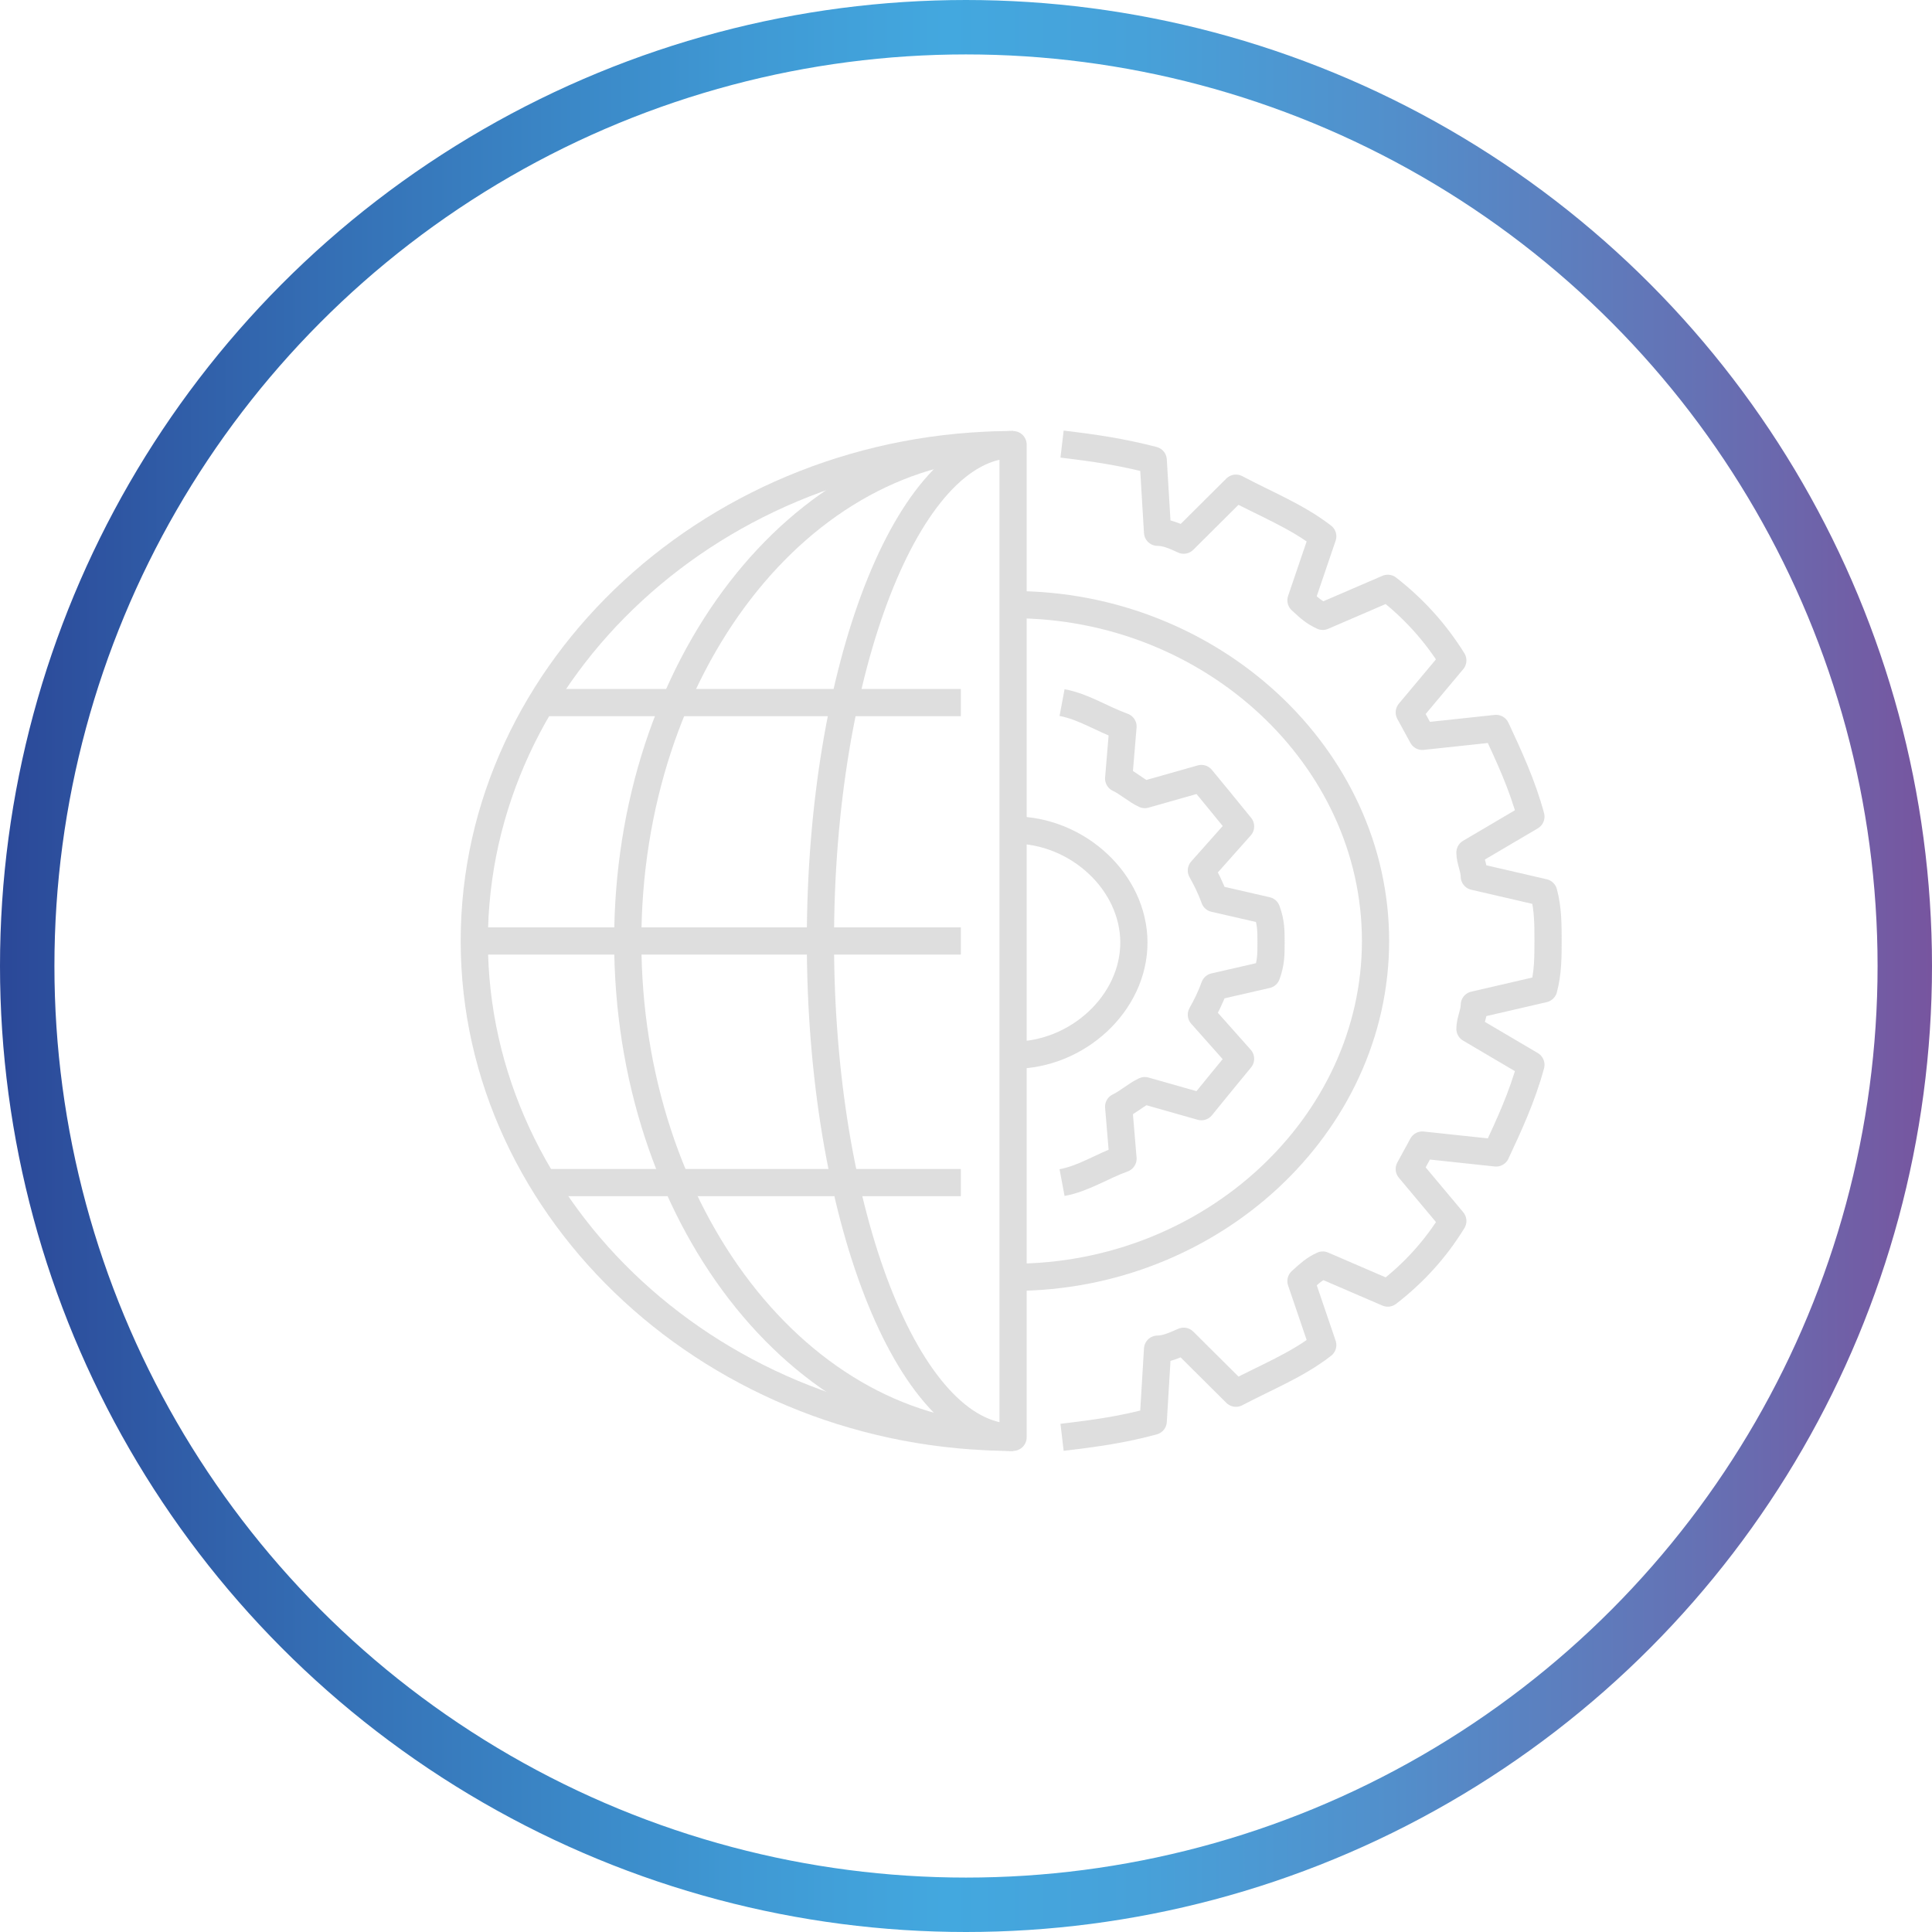 <svg xmlns="http://www.w3.org/2000/svg" xmlns:xlink="http://www.w3.org/1999/xlink" id="Layer_2" viewBox="0 0 71 71"><defs><style>.cls-1{stroke:#d8d8d8;stroke-linejoin:round;}.cls-1,.cls-2,.cls-3{fill:none;}.cls-4{clip-path:url(#clippath);}.cls-2{stroke:url(#New_Gradient_Swatch_copy_2);stroke-miterlimit:10;stroke-width:2px;}.cls-3{clip-rule:evenodd;}.cls-5{clip-path:url(#clippath-1);}.cls-6{clip-path:url(#clippath-4);}.cls-7{clip-path:url(#clippath-3);}.cls-8{clip-path:url(#clippath-2);}.cls-9{clip-path:url(#clippath-7);}.cls-10{clip-path:url(#clippath-8);}.cls-11{clip-path:url(#clippath-6);}.cls-12{clip-path:url(#clippath-5);}.cls-13{opacity:.84;}</style><clipPath id="clippath"><polygon class="cls-3" points="16.53 53.72 57.81 53.72 57.81 15.44 16.53 15.44 16.53 53.72 16.53 53.72"></polygon></clipPath><clipPath id="clippath-1"><polygon class="cls-3" points="16.53 53.72 57.81 53.72 57.81 15.44 16.53 15.44 16.53 53.72 16.53 53.72"></polygon></clipPath><clipPath id="clippath-2"><polygon class="cls-3" points="16.53 53.72 57.81 53.72 57.81 15.44 16.53 15.44 16.53 53.72 16.53 53.72"></polygon></clipPath><clipPath id="clippath-3"><polygon class="cls-3" points="16.53 53.72 57.81 53.72 57.81 15.44 16.53 15.44 16.53 53.72 16.53 53.72"></polygon></clipPath><clipPath id="clippath-4"><polygon class="cls-3" points="16.53 53.72 57.81 53.72 57.81 15.44 16.53 15.44 16.53 53.72 16.53 53.72"></polygon></clipPath><clipPath id="clippath-5"><polygon class="cls-3" points="16.53 53.72 57.81 53.72 57.81 15.44 16.53 15.44 16.53 53.72 16.53 53.72"></polygon></clipPath><clipPath id="clippath-6"><polygon class="cls-3" points="16.53 53.72 57.81 53.72 57.81 15.44 16.53 15.44 16.53 53.72 16.53 53.72"></polygon></clipPath><clipPath id="clippath-7"><polygon class="cls-3" points="16.53 53.72 57.81 53.72 57.81 15.44 16.53 15.44 16.53 53.72 16.53 53.72"></polygon></clipPath><clipPath id="clippath-8"><polygon class="cls-3" points="16.53 53.72 57.81 53.72 57.81 15.44 16.53 15.44 16.53 53.72 16.53 53.72"></polygon></clipPath><linearGradient id="New_Gradient_Swatch_copy_2" x1="0" y1="35.5" x2="71" y2="35.5" gradientUnits="userSpaceOnUse"><stop offset="0" stop-color="#232b59"></stop><stop offset="0" stop-color="#242e61"></stop><stop offset="0" stop-color="#294088"></stop><stop offset="0" stop-color="#2b4898"></stop><stop offset=".18" stop-color="#3571b6"></stop><stop offset=".38" stop-color="#3f98d3"></stop><stop offset=".49" stop-color="#43a8df"></stop><stop offset=".59" stop-color="#47a1d9"></stop><stop offset=".72" stop-color="#528fcb"></stop><stop offset=".88" stop-color="#6571b4"></stop><stop offset="1" stop-color="#77559f"></stop></linearGradient></defs><g id="Layer_1-2"><g class="cls-13"><path class="cls-1" d="M37.23,16.34V52.82c-10.86,0-19.8-8.24-19.8-18.24s8.94-18.24,19.8-18.24h0Z"></path><g class="cls-4"><line class="cls-1" x1="35.31" y1="25.82" x2="19.83" y2="25.82"></line><g class="cls-5"><line class="cls-1" x1="35.31" y1="43.46" x2="19.83" y2="43.46"></line><g class="cls-8"><line class="cls-1" x1="35.31" y1="34.58" x2="17.43" y2="34.58"></line><g class="cls-7"><path class="cls-1" d="M39.03,52.82c1.28-.15,2.24-.29,3.35-.59l.16-2.65c.32,0,.64-.15,.96-.29l1.92,1.91c1.12-.59,2.24-1.03,3.19-1.77l-.8-2.35c.32-.29,.48-.44,.8-.59l2.39,1.03c.96-.74,1.76-1.62,2.39-2.65l-1.6-1.91c.16-.29,.32-.59,.48-.88l2.71,.29c.48-1.03,.96-2.06,1.28-3.24l-2.24-1.32c0-.29,.16-.59,.16-.88l2.55-.59c.16-.59,.16-1.18,.16-1.77s0-1.18-.16-1.77l-2.55-.59c0-.29-.16-.59-.16-.88l2.24-1.32c-.32-1.18-.8-2.21-1.28-3.24l-2.71,.29c-.16-.29-.32-.59-.48-.88l1.6-1.91c-.64-1.03-1.44-1.91-2.39-2.65l-2.39,1.03c-.32-.15-.48-.29-.8-.59l.8-2.35c-.96-.74-2.08-1.18-3.19-1.77l-1.92,1.91c-.32-.15-.64-.29-.96-.29l-.16-2.65c-1.12-.29-2.08-.44-3.35-.59"></path><g class="cls-6"><path class="cls-1" d="M39.03,43.46c.8-.15,1.44-.59,2.24-.88l-.16-1.91c.32-.15,.64-.44,.96-.59l2.08,.59c.48-.59,.96-1.18,1.44-1.76l-1.44-1.62c.16-.29,.32-.59,.48-1.03l1.92-.44c.16-.44,.16-.74,.16-1.18s0-.74-.16-1.18l-1.92-.44c-.16-.44-.32-.74-.48-1.03l1.44-1.62c-.48-.59-.96-1.18-1.44-1.76l-2.08,.59c-.32-.15-.64-.44-.96-.59l.16-1.91c-.8-.29-1.44-.73-2.24-.88"></path><g class="cls-12"><path class="cls-1" d="M37.23,52.82c-3.86,0-7.08-8.24-7.08-18.24s3.22-18.24,7.08-18.24"></path><g class="cls-11"><path class="cls-1" d="M37.23,52.82c-7.88,0-14.16-8.24-14.16-18.24s6.28-18.24,14.16-18.24"></path><g class="cls-9"><path class="cls-1" d="M37.23,30.5c2.38,0,4.44,1.92,4.44,4.14s-2.06,4.14-4.44,4.14"></path><g class="cls-10"><path class="cls-1" d="M37.23,22.22c7.29,0,13.32,5.59,13.32,12.36s-6.03,12.36-13.32,12.36"></path></g></g></g></g></g></g></g></g></g></g><circle class="cls-2" cx="35.5" cy="35.5" r="34.5"></circle></g></svg>